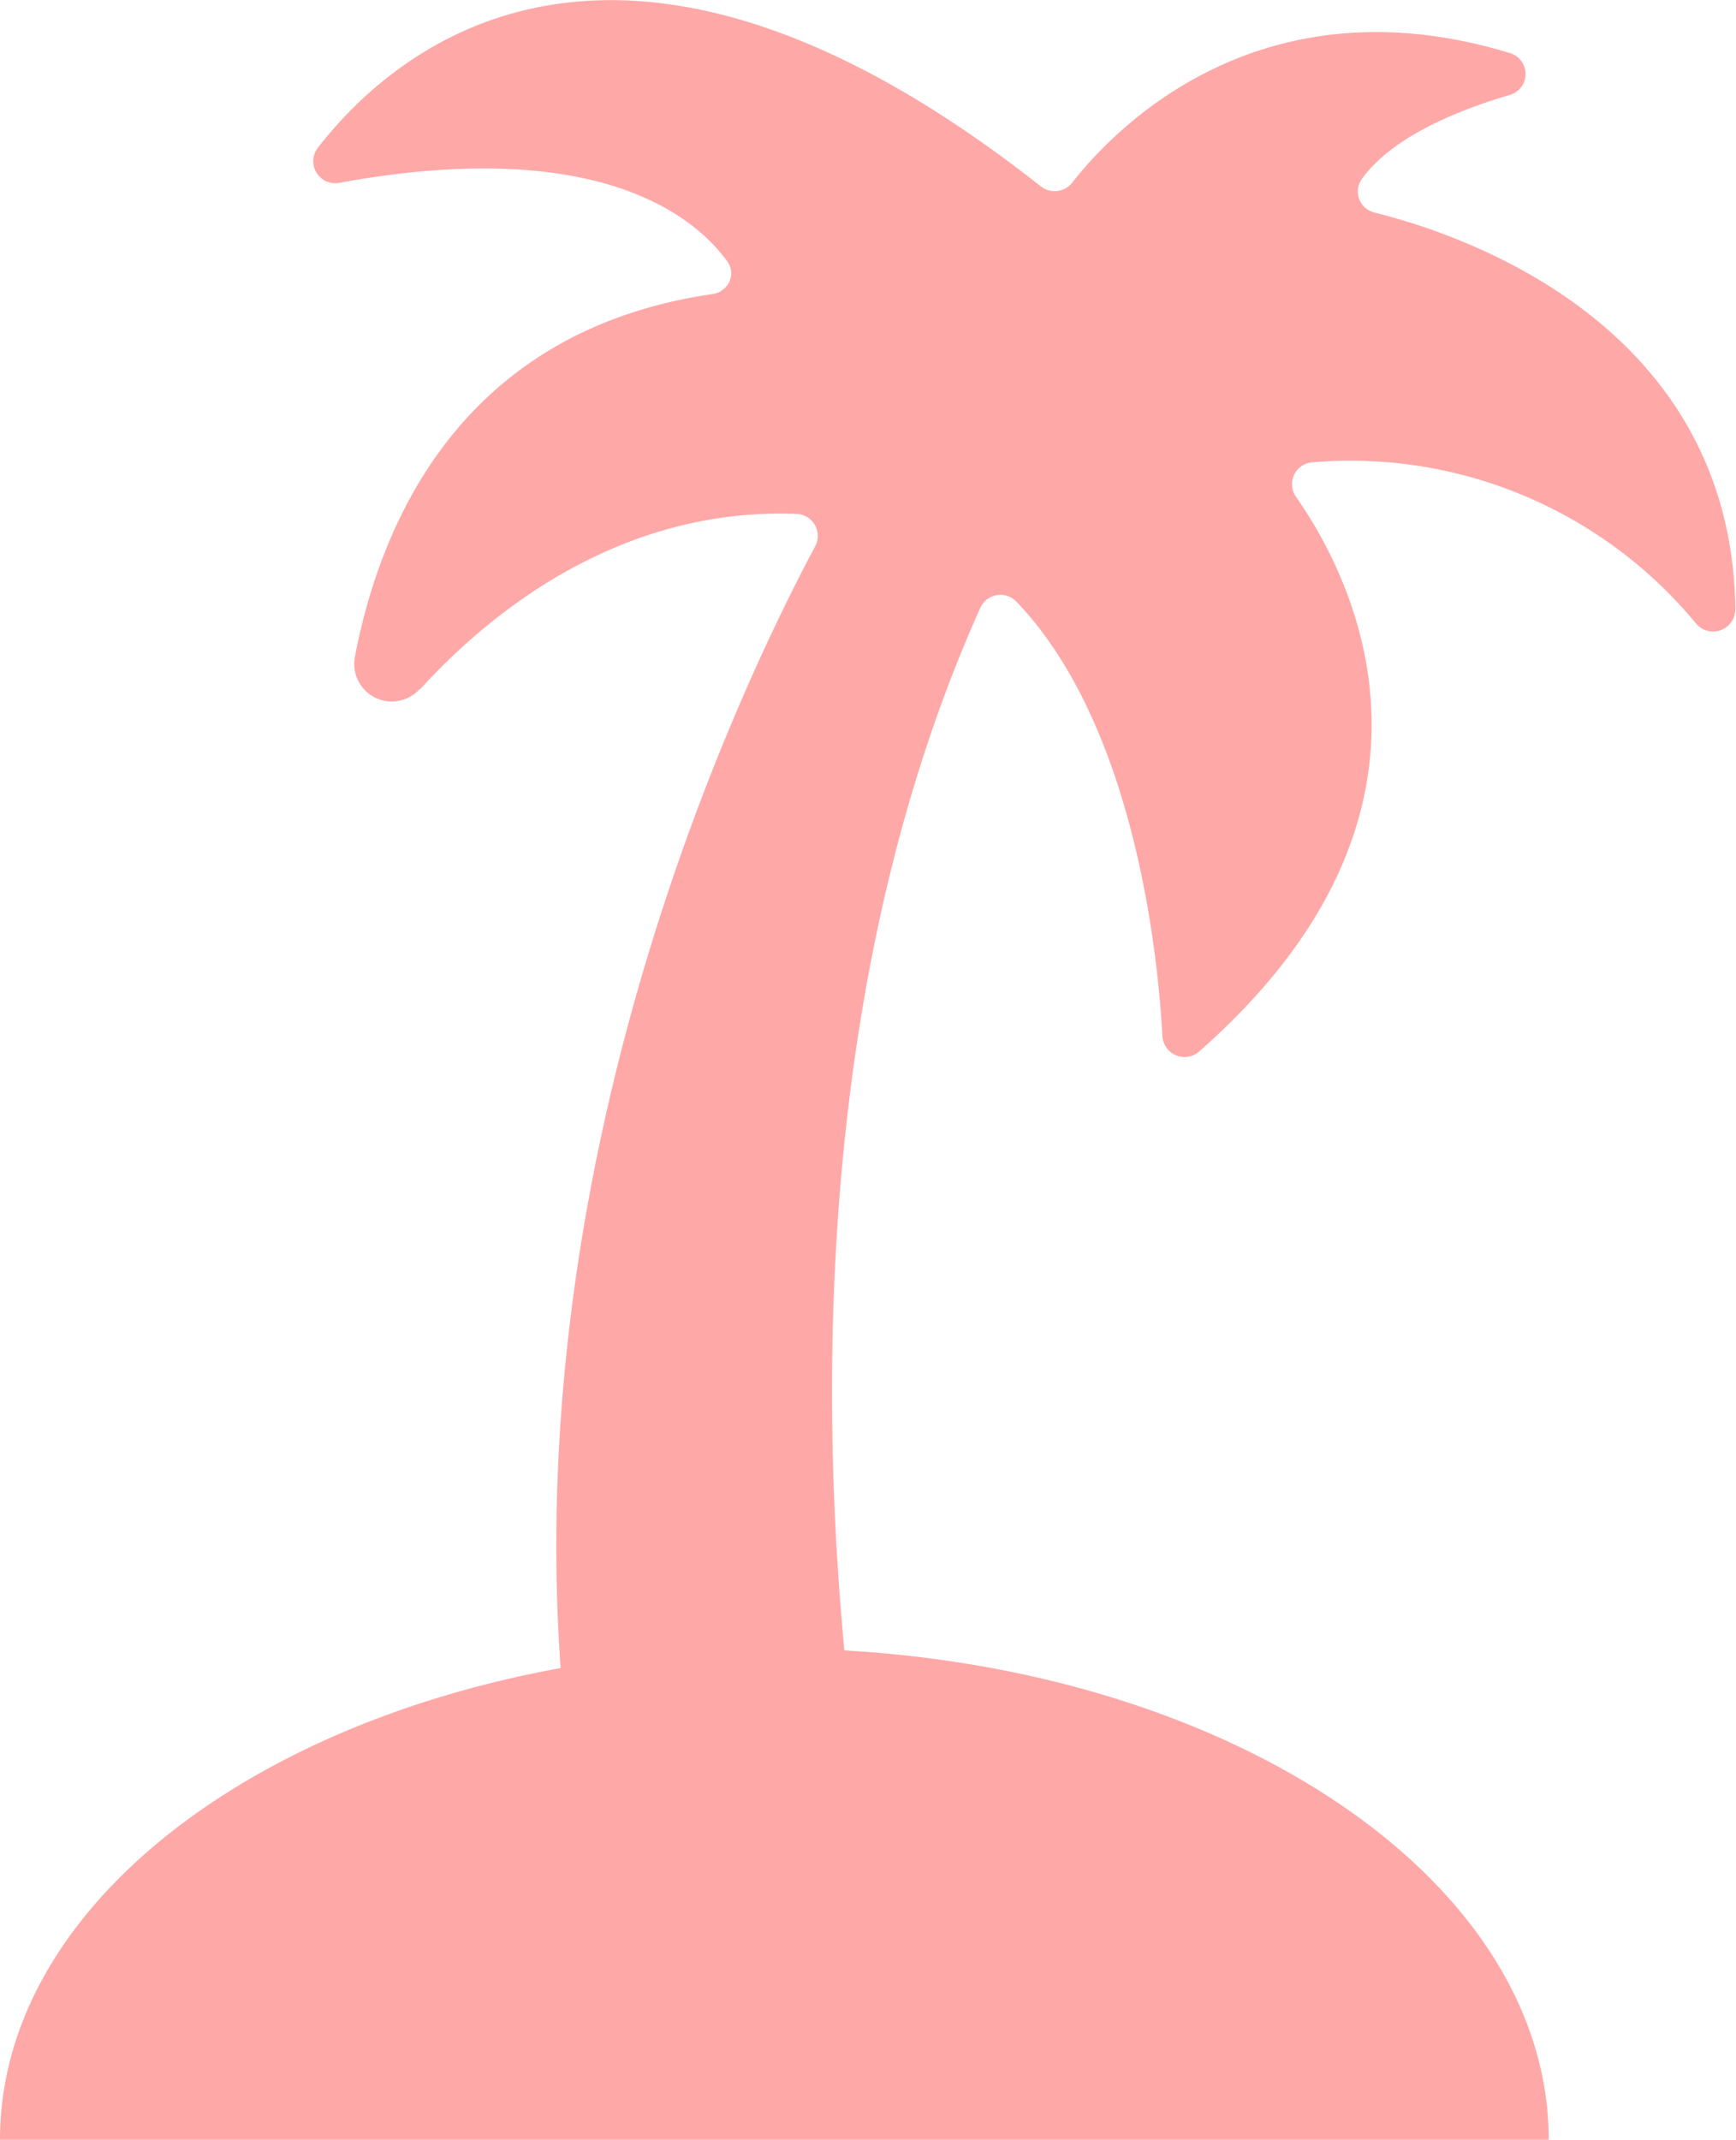 <svg xmlns="http://www.w3.org/2000/svg" viewBox="0 0 86.02 106"><defs><style>.cls-1{fill:#ffa8a8;}</style></defs><title>シェイプ 824 のコピー</title><path id="シェイプ_824_のコピー" class="cls-1" d="M20.83 34.13c4.4-4.82 10.84-9 18.69-8.67a1.09 1.09 0 0 1 1 1.12 1.13 1.13 0 0 1-.12.47c-4.34 8.13-16.23 33.66-11.9 62.06a1.09 1.09 0 0 0 1 .92l12.66.87a1.1 1.1 0 0 1 1 .83l.13.53c-.14-.83-7.07-34.66 5.29-62.16a1.1 1.1 0 0 1 1.46-.53 1.34 1.34 0 0 1 .31.22c5.7 5.93 7 16.9 7.25 21.57a1.1 1.1 0 0 0 1.18 1 1.08 1.08 0 0 0 .66-.29c13.56-11.94 7.56-23.49 4.77-27.47a1.09 1.09 0 0 1 .28-1.51 1.1 1.1 0 0 1 .56-.19 22.22 22.22 0 0 1 19 8 1.1 1.1 0 0 0 1.55.12 1.12 1.12 0 0 0 .39-.86c-.21-14.16-13.61-18.57-17.88-19.63a1.08 1.08 0 0 1-.8-1.3 1.33 1.33 0 0 1 .18-.38c1.51-2.08 4.77-3.4 7.33-4.15a1.08 1.08 0 0 0 0-2.07c-12.4-3.78-19.61 3.75-21.7 6.43a1.11 1.11 0 0 1-1.55.17c-21-16.55-32.09-6.74-35.85-1.87a1.09 1.09 0 0 0 1.08 1.7c12.63-2.32 17.52 1.55 19.2 3.84a1 1 0 0 1-.21 1.47 1 1 0 0 1-.5.2c-12.45 1.82-16.45 11.35-17.71 18a1.86 1.86 0 0 0 3.21 1.57zm0 0c4.4-4.82 10.84-9 18.69-8.67a1.09 1.09 0 0 1 1 1.12 1.13 1.13 0 0 1-.12.47c-4.34 8.13-16.23 33.66-11.9 62.06a1.09 1.09 0 0 0 1 .92l12.66.87a1.1 1.1 0 0 1 1 .83l.13.53c-.14-.83-7.07-34.66 5.29-62.16a1.1 1.1 0 0 1 1.46-.53 1.34 1.34 0 0 1 .31.22c5.7 5.93 7 16.9 7.25 21.57a1.1 1.1 0 0 0 1.18 1 1.08 1.08 0 0 0 .66-.29c13.56-11.94 7.56-23.49 4.77-27.47a1.09 1.09 0 0 1 .28-1.51 1.1 1.1 0 0 1 .56-.19 22.22 22.22 0 0 1 19 8 1.1 1.1 0 0 0 1.55.12 1.12 1.12 0 0 0 .39-.86c-.21-14.16-13.61-18.57-17.88-19.63a1.08 1.08 0 0 1-.8-1.3 1.33 1.33 0 0 1 .18-.38c1.51-2.08 4.77-3.4 7.33-4.15a1.08 1.08 0 0 0 0-2.07c-12.4-3.78-19.61 3.75-21.7 6.43a1.11 1.11 0 0 1-1.55.17c-21-16.55-32.09-6.74-35.85-1.87a1.09 1.09 0 0 0 1.08 1.7c12.63-2.32 17.52 1.55 19.2 3.84a1 1 0 0 1-.21 1.47 1 1 0 0 1-.5.2c-12.45 1.82-16.45 11.35-17.71 18a1.86 1.86 0 0 0 3.21 1.57zm7.3 48.44c-16.21 2.84-28.13 12.24-28.13 23.43h76.74c0-13.44-17.18-24.34-38.37-24.34h-.84"/></svg>